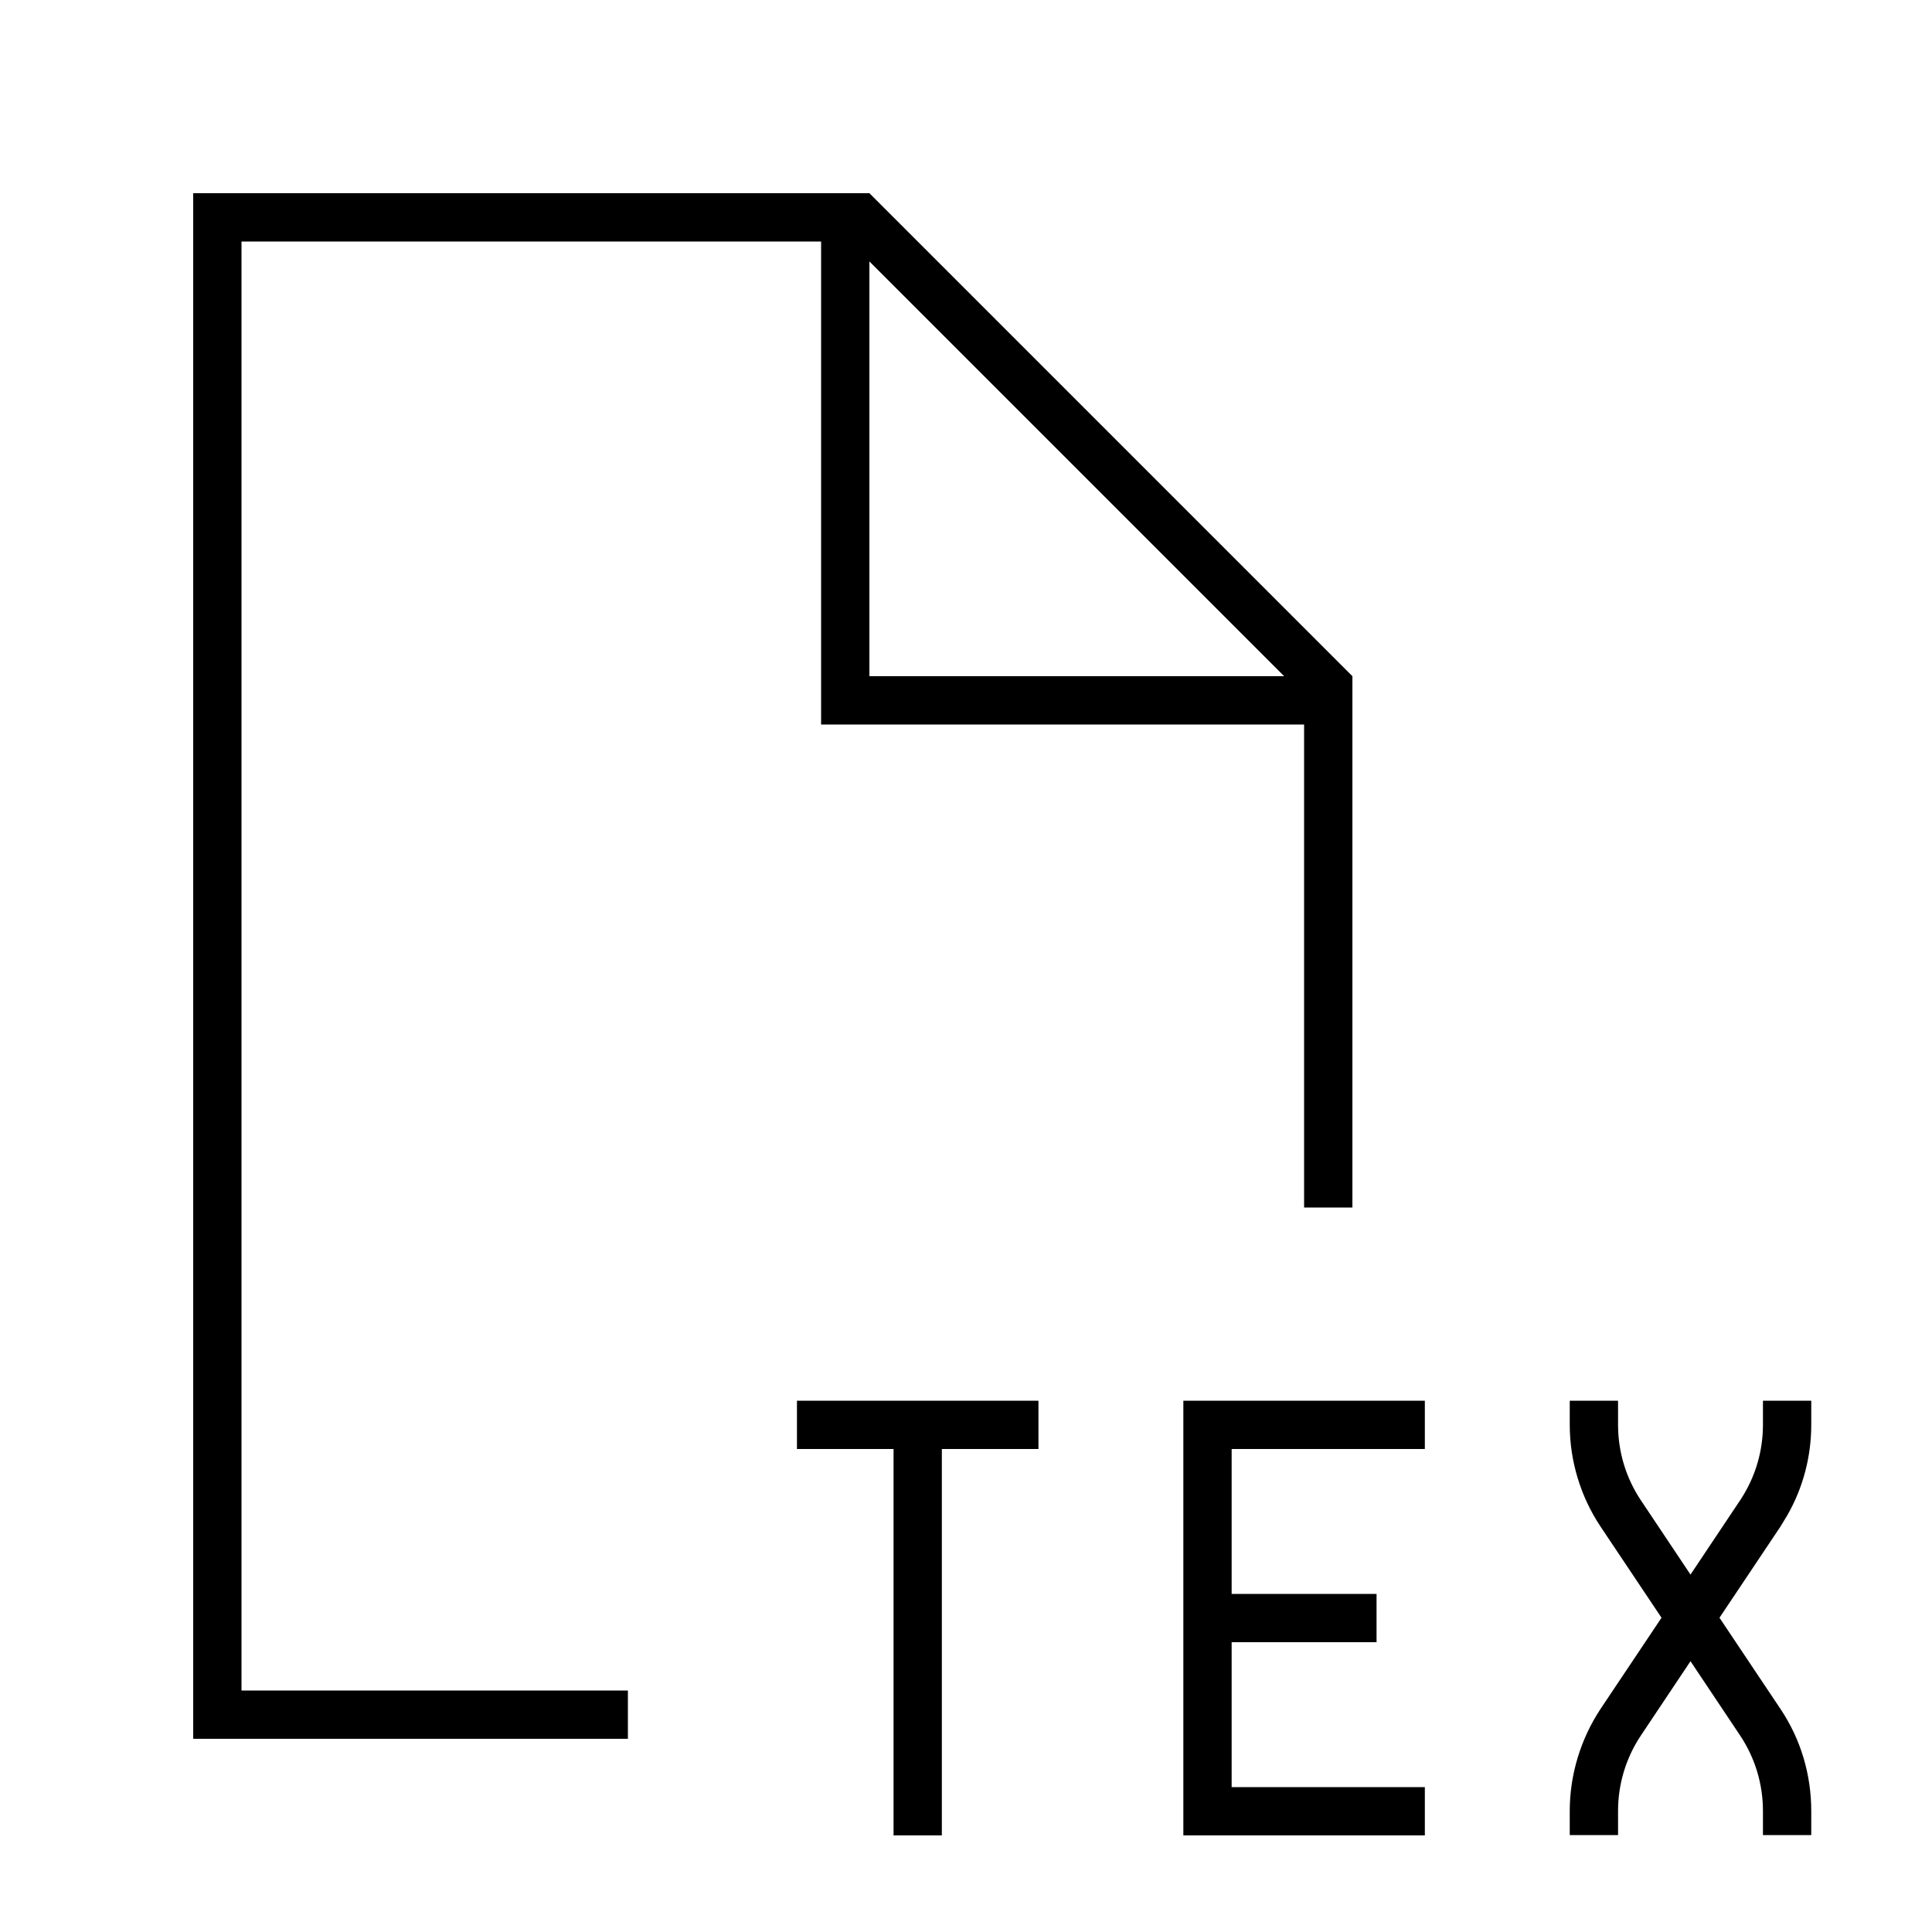 <svg xmlns="http://www.w3.org/2000/svg" viewBox="0 0 640 640"><!--! Font Awesome Pro 7.1.0 by @fontawesome - https://fontawesome.com License - https://fontawesome.com/license (Commercial License) Copyright 2025 Fonticons, Inc. --><path fill="currentColor" d="M344 480L312 480L312 608L296 608L296 480L264 480L264 464L344 464L344 480zM472 480L408 480L408 528L456 528L456 544L408 544L408 592L472 592L472 608L392 608L392 464L472 464L472 480zM536 472C536 480.9 538.6 489.5 543.5 496.9L560 521.6L576.5 496.9C581.4 489.5 584 480.9 584 472L584 464L600 464L600 472C600 482.5 597.3 492.8 592.1 501.9L589.8 505.7L569.6 535.9L589.8 566.1C596.5 576.1 600 587.8 600 599.9L600 607.9L584 607.9L584 599.9C584 591 581.4 582.4 576.5 575L560 550.3L543.5 575C538.6 582.4 536 591 536 599.9L536 607.9L520 607.9L520 599.9C520 587.9 523.6 576.1 530.2 566.1L550.4 535.9L530.2 505.7C523.6 495.8 520 484 520 472L520 464L536 464L536 472zM448 224L448 400L432 400L432 240L272 240L272 80L80 80L80 560L208 560L208 576L64 576L64 64L288 64L448 224zM288 224L425.4 224L288 86.6L288 224z"/></svg>